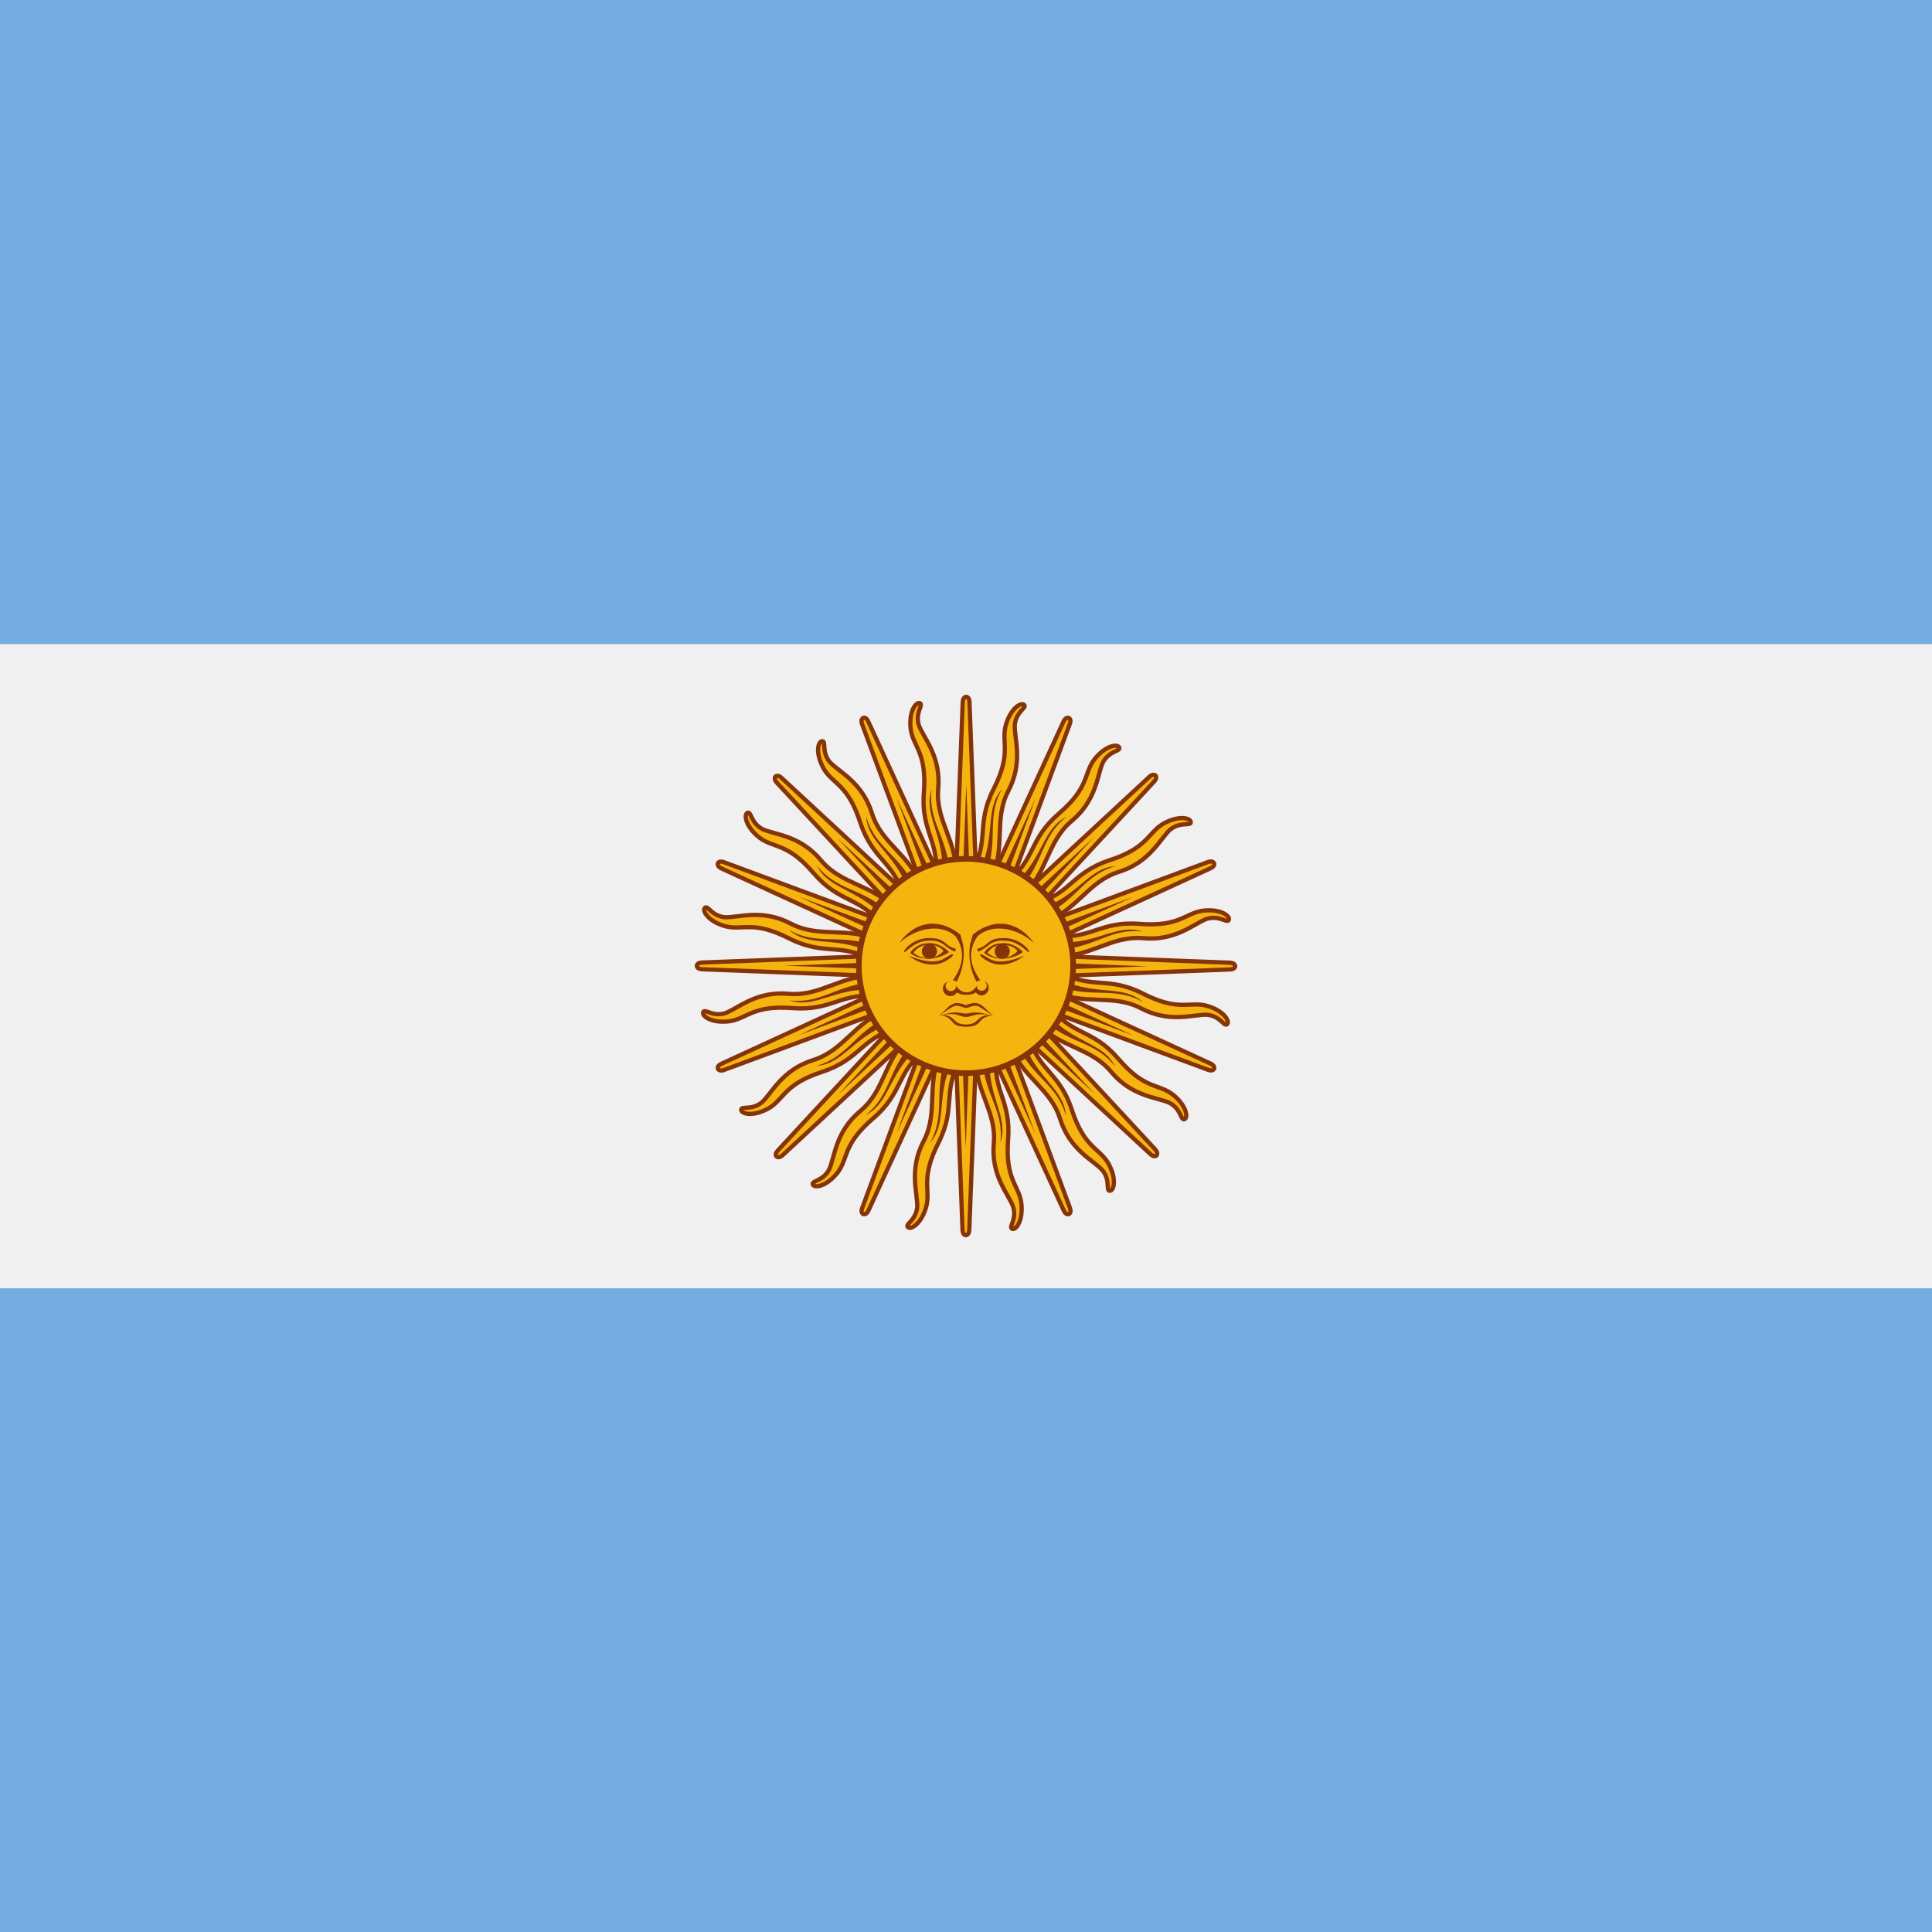 <svg id="Group_87" data-name="Group 87" xmlns="http://www.w3.org/2000/svg" width="512" height="512" viewBox="0 0 512 512">
  <path id="Path_201" data-name="Path 201" d="M0,0H512V512H0Z" fill="#74acdf"/>
  <path id="Path_202" data-name="Path 202" d="M0,170.7H512V341.4H0Z" fill="#f0f0f0"/>
  <g id="c" transform="translate(-153.6)">
    <path id="a" d="M406.323,257.331l29.184,63.488s.512,1.229,1.331.922c.819-.41.307-1.638.307-1.638l-24.269-65.536m-.717,24.781c-.41,9.626,5.53,14.95,4.813,23.552-.819,8.7,3.891,13.517,5.12,16.9,1.024,3.379-1.229,5.325-.307,5.837,1.024.512,3.072-2.15,2.458-6.963-.717-4.71-4.3-6.144-3.482-16.691s-4.3-13-3.072-22.528" fill="#f6b40e" stroke="#85340a" stroke-width="1.126"/>
    <path id="Path_203" data-name="Path 203" d="M406.323,257.331l29.184,63.488s.512,1.229,1.331.922c.819-.41.307-1.638.307-1.638l-24.269-65.536m-.717,24.781c-.41,9.626,5.53,14.95,4.813,23.552-.819,8.7,3.891,13.517,5.12,16.9,1.024,3.379-1.229,5.325-.307,5.837,1.024.512,3.072-2.15,2.458-6.963-.717-4.71-4.3-6.144-3.482-16.691s-4.3-13-3.072-22.528" transform="matrix(0.924, 0.383, -0.383, 0.924, 129.146, -137.26)" fill="#f6b40e" stroke="#85340a" stroke-width="1.126"/>
    <path id="Path_204" data-name="Path 204" d="M406.325,257.332l29.184,63.488s.512,1.229,1.331.922c.819-.41.307-1.638.307-1.638l-24.269-65.536m-.717,24.781c-.41,9.626,5.53,14.95,4.813,23.552-.819,8.7,3.891,13.517,5.12,16.9,1.024,3.379-1.229,5.325-.307,5.837,1.024.512,3.072-2.15,2.458-6.963-.717-4.71-4.3-6.144-3.482-16.691s-4.3-13-3.072-22.528" transform="translate(300.988 -214.65) rotate(45)" fill="#f6b40e" stroke="#85340a" stroke-width="1.126"/>
    <path id="Path_205" data-name="Path 205" d="M406.323,257.331l29.184,63.488s.512,1.229,1.331.922c.819-.41.307-1.638.307-1.638l-24.269-65.536m-.717,24.781c-.41,9.626,5.53,14.95,4.813,23.552-.819,8.7,3.891,13.517,5.12,16.9,1.024,3.379-1.229,5.325-.307,5.837,1.024.512,3.072-2.15,2.458-6.963-.717-4.71-4.3-6.144-3.482-16.691s-4.3-13-3.072-22.528" transform="matrix(0.383, 0.924, -0.924, 0.383, 489.366, -220.388)" fill="#f6b40e" stroke="#85340a" stroke-width="1.126"/>
    <path id="b" d="M414,280.986c.512,9.216,5.734,13.312,4.71,21.811,2.253-6.656-3.174-11.878-2.867-21.709m-7.885-24.371,19.968,43.622-16.691-44.954" fill="#85340a"/>
    <path id="Path_206" data-name="Path 206" d="M414,280.985c.512,9.216,5.734,13.312,4.71,21.811,2.253-6.656-3.174-11.878-2.867-21.709m-7.885-24.371,19.968,43.622-16.691-44.954" transform="matrix(0.924, 0.383, -0.383, 0.924, 129.146, -137.26)" fill="#85340a"/>
    <path id="Path_207" data-name="Path 207" d="M414.005,280.987c.512,9.216,5.734,13.312,4.71,21.811,2.253-6.656-3.174-11.878-2.867-21.709m-7.885-24.371,19.968,43.623L411.24,255.387" transform="translate(300.988 -214.65) rotate(45)" fill="#85340a"/>
    <path id="Path_208" data-name="Path 208" d="M414,280.985c.512,9.216,5.734,13.312,4.71,21.811,2.253-6.656-3.174-11.878-2.867-21.709m-7.885-24.371,19.968,43.622-16.691-44.954" transform="matrix(0.383, 0.924, -0.924, 0.383, 489.366, -220.388)" fill="#85340a"/>
  </g>
  <g id="Group_84" data-name="Group 84" transform="translate(512 -153.6) rotate(90)">
    <path id="a-2" data-name="a" d="M406.323,257.331l29.184,63.488s.512,1.229,1.331.922c.819-.41.307-1.638.307-1.638l-24.269-65.536m-.717,24.781c-.41,9.626,5.53,14.95,4.813,23.552-.819,8.7,3.891,13.517,5.12,16.9,1.024,3.379-1.229,5.325-.307,5.837,1.024.512,3.072-2.15,2.458-6.963-.717-4.71-4.3-6.144-3.482-16.691s-4.3-13-3.072-22.528" fill="#f6b40e" stroke="#85340a" stroke-width="1.126"/>
    <path id="Path_209" data-name="Path 209" d="M406.323,257.331l29.184,63.488s.512,1.229,1.331.922c.819-.41.307-1.638.307-1.638l-24.269-65.536m-.717,24.781c-.41,9.626,5.53,14.95,4.813,23.552-.819,8.7,3.891,13.517,5.12,16.9,1.024,3.379-1.229,5.325-.307,5.837,1.024.512,3.072-2.15,2.458-6.963-.717-4.71-4.3-6.144-3.482-16.691s-4.3-13-3.072-22.528" transform="matrix(0.924, 0.383, -0.383, 0.924, 129.146, -137.26)" fill="#f6b40e" stroke="#85340a" stroke-width="1.126"/>
    <path id="Path_210" data-name="Path 210" d="M406.325,257.332l29.184,63.488s.512,1.229,1.331.922c.819-.41.307-1.638.307-1.638l-24.269-65.536m-.717,24.781c-.41,9.626,5.53,14.95,4.813,23.552-.819,8.7,3.891,13.517,5.12,16.9,1.024,3.379-1.229,5.325-.307,5.837,1.024.512,3.072-2.15,2.458-6.963-.717-4.71-4.3-6.144-3.482-16.691s-4.3-13-3.072-22.528" transform="translate(300.988 -214.65) rotate(45)" fill="#f6b40e" stroke="#85340a" stroke-width="1.126"/>
    <path id="Path_211" data-name="Path 211" d="M406.323,257.331l29.184,63.488s.512,1.229,1.331.922c.819-.41.307-1.638.307-1.638l-24.269-65.536m-.717,24.781c-.41,9.626,5.53,14.95,4.813,23.552-.819,8.7,3.891,13.517,5.12,16.9,1.024,3.379-1.229,5.325-.307,5.837,1.024.512,3.072-2.15,2.458-6.963-.717-4.71-4.3-6.144-3.482-16.691s-4.3-13-3.072-22.528" transform="matrix(0.383, 0.924, -0.924, 0.383, 489.366, -220.388)" fill="#f6b40e" stroke="#85340a" stroke-width="1.126"/>
    <path id="b-2" data-name="b" d="M414,280.986c.512,9.216,5.734,13.312,4.71,21.811,2.253-6.656-3.174-11.878-2.867-21.709m-7.885-24.371,19.968,43.622-16.691-44.954" fill="#85340a"/>
    <path id="Path_212" data-name="Path 212" d="M414,280.985c.512,9.216,5.734,13.312,4.71,21.811,2.253-6.656-3.174-11.878-2.867-21.709m-7.885-24.371,19.968,43.622-16.691-44.954" transform="matrix(0.924, 0.383, -0.383, 0.924, 129.146, -137.26)" fill="#85340a"/>
    <path id="Path_213" data-name="Path 213" d="M414.005,280.987c.512,9.216,5.734,13.312,4.71,21.811,2.253-6.656-3.174-11.878-2.867-21.709m-7.885-24.371,19.968,43.623L411.24,255.387" transform="translate(300.988 -214.65) rotate(45)" fill="#85340a"/>
    <path id="Path_214" data-name="Path 214" d="M414,280.985c.512,9.216,5.734,13.312,4.71,21.811,2.253-6.656-3.174-11.878-2.867-21.709m-7.885-24.371,19.968,43.622-16.691-44.954" transform="matrix(0.383, 0.924, -0.924, 0.383, 489.366, -220.388)" fill="#85340a"/>
  </g>
  <g id="Group_85" data-name="Group 85" transform="translate(665.6 512) rotate(180)">
    <path id="a-3" data-name="a" d="M406.323,257.331l29.184,63.488s.512,1.229,1.331.922c.819-.41.307-1.638.307-1.638l-24.269-65.536m-.717,24.781c-.41,9.626,5.53,14.95,4.813,23.552-.819,8.7,3.891,13.517,5.12,16.9,1.024,3.379-1.229,5.325-.307,5.837,1.024.512,3.072-2.15,2.458-6.963-.717-4.71-4.3-6.144-3.482-16.691s-4.3-13-3.072-22.528" fill="#f6b40e" stroke="#85340a" stroke-width="1.126"/>
    <path id="Path_215" data-name="Path 215" d="M406.323,257.331l29.184,63.488s.512,1.229,1.331.922c.819-.41.307-1.638.307-1.638l-24.269-65.536m-.717,24.781c-.41,9.626,5.53,14.95,4.813,23.552-.819,8.7,3.891,13.517,5.12,16.9,1.024,3.379-1.229,5.325-.307,5.837,1.024.512,3.072-2.15,2.458-6.963-.717-4.71-4.3-6.144-3.482-16.691s-4.3-13-3.072-22.528" transform="matrix(0.924, 0.383, -0.383, 0.924, 129.146, -137.26)" fill="#f6b40e" stroke="#85340a" stroke-width="1.126"/>
    <path id="Path_216" data-name="Path 216" d="M406.325,257.332l29.184,63.488s.512,1.229,1.331.922c.819-.41.307-1.638.307-1.638l-24.269-65.536m-.717,24.781c-.41,9.626,5.53,14.95,4.813,23.552-.819,8.7,3.891,13.517,5.12,16.9,1.024,3.379-1.229,5.325-.307,5.837,1.024.512,3.072-2.15,2.458-6.963-.717-4.71-4.3-6.144-3.482-16.691s-4.3-13-3.072-22.528" transform="translate(300.988 -214.65) rotate(45)" fill="#f6b40e" stroke="#85340a" stroke-width="1.126"/>
    <path id="Path_217" data-name="Path 217" d="M406.323,257.331l29.184,63.488s.512,1.229,1.331.922c.819-.41.307-1.638.307-1.638l-24.269-65.536m-.717,24.781c-.41,9.626,5.53,14.95,4.813,23.552-.819,8.7,3.891,13.517,5.12,16.9,1.024,3.379-1.229,5.325-.307,5.837,1.024.512,3.072-2.15,2.458-6.963-.717-4.71-4.3-6.144-3.482-16.691s-4.3-13-3.072-22.528" transform="matrix(0.383, 0.924, -0.924, 0.383, 489.366, -220.388)" fill="#f6b40e" stroke="#85340a" stroke-width="1.126"/>
    <path id="b-3" data-name="b" d="M414,280.986c.512,9.216,5.734,13.312,4.71,21.811,2.253-6.656-3.174-11.878-2.867-21.709m-7.885-24.371,19.968,43.622-16.691-44.954" fill="#85340a"/>
    <path id="Path_218" data-name="Path 218" d="M414,280.985c.512,9.216,5.734,13.312,4.71,21.811,2.253-6.656-3.174-11.878-2.867-21.709m-7.885-24.371,19.968,43.622-16.691-44.954" transform="matrix(0.924, 0.383, -0.383, 0.924, 129.146, -137.26)" fill="#85340a"/>
    <path id="Path_219" data-name="Path 219" d="M414.005,280.987c.512,9.216,5.734,13.312,4.71,21.811,2.253-6.656-3.174-11.878-2.867-21.709m-7.885-24.371,19.968,43.623L411.24,255.387" transform="translate(300.988 -214.65) rotate(45)" fill="#85340a"/>
    <path id="Path_220" data-name="Path 220" d="M414,280.985c.512,9.216,5.734,13.312,4.71,21.811,2.253-6.656-3.174-11.878-2.867-21.709m-7.885-24.371,19.968,43.622-16.691-44.954" transform="matrix(0.383, 0.924, -0.924, 0.383, 489.366, -220.388)" fill="#85340a"/>
  </g>
  <g id="Group_86" data-name="Group 86" transform="translate(0 665.6) rotate(-90)">
    <path id="a-4" data-name="a" d="M406.323,257.331l29.184,63.488s.512,1.229,1.331.922c.819-.41.307-1.638.307-1.638l-24.269-65.536m-.717,24.781c-.41,9.626,5.53,14.95,4.813,23.552-.819,8.7,3.891,13.517,5.12,16.9,1.024,3.379-1.229,5.325-.307,5.837,1.024.512,3.072-2.15,2.458-6.963-.717-4.71-4.3-6.144-3.482-16.691s-4.3-13-3.072-22.528" fill="#f6b40e" stroke="#85340a" stroke-width="1.126"/>
    <path id="Path_221" data-name="Path 221" d="M406.323,257.331l29.184,63.488s.512,1.229,1.331.922c.819-.41.307-1.638.307-1.638l-24.269-65.536m-.717,24.781c-.41,9.626,5.53,14.95,4.813,23.552-.819,8.7,3.891,13.517,5.12,16.9,1.024,3.379-1.229,5.325-.307,5.837,1.024.512,3.072-2.15,2.458-6.963-.717-4.71-4.3-6.144-3.482-16.691s-4.3-13-3.072-22.528" transform="matrix(0.924, 0.383, -0.383, 0.924, 129.146, -137.26)" fill="#f6b40e" stroke="#85340a" stroke-width="1.126"/>
    <path id="Path_222" data-name="Path 222" d="M406.325,257.332l29.184,63.488s.512,1.229,1.331.922c.819-.41.307-1.638.307-1.638l-24.269-65.536m-.717,24.781c-.41,9.626,5.53,14.95,4.813,23.552-.819,8.7,3.891,13.517,5.12,16.9,1.024,3.379-1.229,5.325-.307,5.837,1.024.512,3.072-2.15,2.458-6.963-.717-4.71-4.3-6.144-3.482-16.691s-4.3-13-3.072-22.528" transform="translate(300.988 -214.65) rotate(45)" fill="#f6b40e" stroke="#85340a" stroke-width="1.126"/>
    <path id="Path_223" data-name="Path 223" d="M406.323,257.331l29.184,63.488s.512,1.229,1.331.922c.819-.41.307-1.638.307-1.638l-24.269-65.536m-.717,24.781c-.41,9.626,5.53,14.95,4.813,23.552-.819,8.7,3.891,13.517,5.12,16.9,1.024,3.379-1.229,5.325-.307,5.837,1.024.512,3.072-2.15,2.458-6.963-.717-4.71-4.3-6.144-3.482-16.691s-4.3-13-3.072-22.528" transform="matrix(0.383, 0.924, -0.924, 0.383, 489.366, -220.388)" fill="#f6b40e" stroke="#85340a" stroke-width="1.126"/>
    <path id="b-4" data-name="b" d="M414,280.986c.512,9.216,5.734,13.312,4.71,21.811,2.253-6.656-3.174-11.878-2.867-21.709m-7.885-24.371,19.968,43.622-16.691-44.954" fill="#85340a"/>
    <path id="Path_224" data-name="Path 224" d="M414,280.985c.512,9.216,5.734,13.312,4.71,21.811,2.253-6.656-3.174-11.878-2.867-21.709m-7.885-24.371,19.968,43.622-16.691-44.954" transform="matrix(0.924, 0.383, -0.383, 0.924, 129.146, -137.26)" fill="#85340a"/>
    <path id="Path_225" data-name="Path 225" d="M414.005,280.987c.512,9.216,5.734,13.312,4.71,21.811,2.253-6.656-3.174-11.878-2.867-21.709m-7.885-24.371,19.968,43.623L411.24,255.387" transform="translate(300.988 -214.65) rotate(45)" fill="#85340a"/>
    <path id="Path_226" data-name="Path 226" d="M414,280.985c.512,9.216,5.734,13.312,4.71,21.811,2.253-6.656-3.174-11.878-2.867-21.709m-7.885-24.371,19.968,43.622-16.691-44.954" transform="matrix(0.383, 0.924, -0.924, 0.383, 489.366, -220.388)" fill="#85340a"/>
  </g>
  <circle id="Ellipse_31" data-name="Ellipse 31" cx="28.4" cy="28.4" r="28.4" transform="translate(227.6 227.6)" fill="#f6b40e" stroke="#85340a" stroke-width="1.5"/>
  <path id="h" d="M265.7,250a5.6,5.6,0,0,0-4.9,2.5c2.2,2,7,2.2,10.3-.2a7.5,7.5,0,0,0-5.4-2.4Zm0,.4c1.9,0,3.6.8,3.9,1.7a5.757,5.757,0,0,1-7.9.4,4.645,4.645,0,0,1,4-2.1Z" fill="#843511"/>
  <path id="Path_227" data-name="Path 227" d="M246.2-248.6c2.8,0,3.5-.6,4.8-1.7a5.375,5.375,0,0,1,2.2-1.1c.2-.2,0-.9-.4-.7a14.827,14.827,0,0,0-2.7,1.8,5.881,5.881,0,0,1-4,1c-3.8,0-6-3.2-6.5-3-.4.2,2.2,3.7,6.6,3.7Z" transform="translate(512.3) rotate(180)" fill="#85340a"/>
  <path id="Path_228" data-name="Path 228" d="M238.3-249.9c5,4.4,11.4,5,14.9,1.8a8.6,8.6,0,0,0,1.6-3.7c.5-2.5-.3-5.2-2.3-8a1.433,1.433,0,0,0,1-.4,15.744,15.744,0,0,1,1.7,10l-.7,2.5c-4.8,4-11.4,4.4-16.2-2.2Z" transform="translate(512.3) rotate(180)" fill="#85340a"/>
  <circle id="Ellipse_32" data-name="Ellipse 32" cx="2" cy="2" r="2" transform="translate(263.6 250.1)" fill="#85340a"/>
  <path id="Path_229" data-name="Path 229" d="M241-253.4c3.7-2.8,7.4-2.6,9.6-1.3s2.2,1.8,1.7,1.8c-.4,0-.9-.5-2.6-1.4-1.8-.8-4.4-.8-8.8,1Z" transform="translate(512.3) rotate(180)" fill="#85340a"/>
  <path id="Path_230" data-name="Path 230" d="M251.6,260a2,2,0,1,0,2,3,3.885,3.885,0,0,0,2.4.6h.3a3.612,3.612,0,0,0,2.3-.6,2.088,2.088,0,0,0,1.6.8,2,2,0,0,0,.4-3.9,1.424,1.424,0,0,1,.9,1.3,1.35,1.35,0,1,1-2.7,0,3,3,0,0,1-2.7,1.8,3.3,3.3,0,0,1-2.7-1.8,1.4,1.4,0,1,1-1.7-1.3Zm2.2,5.8c-2.2,0-3,2-5,3.3,1-.5,2-1.3,3.5-2.2s2.8.2,3.7.2,2.2-1.1,3.7-.2,2.4,1.7,3.5,2.2c-2-1.4-2.8-3.3-5-3.3a6,6,0,0,0-2.2.6A7.264,7.264,0,0,0,253.8,265.8Z" fill="#85340a"/>
  <path id="Path_231" data-name="Path 231" d="M253,268.3a14,14,0,0,0-3.6.8c4-1,4.8.4,6.6.4,1.7,0,2.6-1.3,6.6-.4-4.4-1.4-5.3-.5-6.6-.5C255.1,268.6,254.5,268.3,253,268.3Z" fill="#85340a"/>
  <path id="Path_232" data-name="Path 232" d="M249.6,269h-.8c4.6.5,2.4,3.1,7.2,3.1s2.6-2.6,7.2-3c-4.8-.5-3.3,2.4-7.2,2.4C252.3,271.5,253.4,269,249.6,269Z" fill="#85340a"/>
  <path id="Path_233" data-name="Path 233" d="M260,276.1a4,4,0,0,0-8,0,4,4,0,0,1,8,0Z" fill="#85340a"/>
  <path id="e" d="M238.3,249.9c5-4.4,11.4-5,14.9-1.8a8.6,8.6,0,0,1,1.6,3.7c.5,2.5-.3,5.2-2.3,8a1.433,1.433,0,0,1,1,.4,15.744,15.744,0,0,0,1.7-10l-.7-2.5c-4.8-4-11.4-4.4-16.2,2.2Z" fill="#85340a"/>
  <path id="d" d="M246.2,248.6c2.8,0,3.5.6,4.8,1.7a5.375,5.375,0,0,0,2.2,1.1c.2.2,0,.9-.4.7a14.827,14.827,0,0,1-2.7-1.8,5.881,5.881,0,0,0-4-1c-3.8,0-6,3.2-6.5,3-.4-.2,2.2-3.7,6.6-3.7Z" fill="#85340a"/>
  <path id="Path_234" data-name="Path 234" d="M265.7,250a5.6,5.6,0,0,0-4.9,2.5c2.2,2,7,2.2,10.3-.2a7.5,7.5,0,0,0-5.4-2.4Zm0,.4c1.9,0,3.6.8,3.9,1.7a5.757,5.757,0,0,1-7.9.4,4.645,4.645,0,0,1,4-2.1Z" transform="translate(-19.6)" fill="#843511"/>
  <circle id="f" cx="2" cy="2" r="2" transform="translate(244.3 250.1)" fill="#85340a"/>
  <path id="g" d="M241,253.4c3.7,2.8,7.4,2.6,9.6,1.3s2.2-1.8,1.7-1.8c-.4,0-.9.5-2.6,1.4-1.8.8-4.4.8-8.8-1Z" fill="#85340a"/>
</svg>
